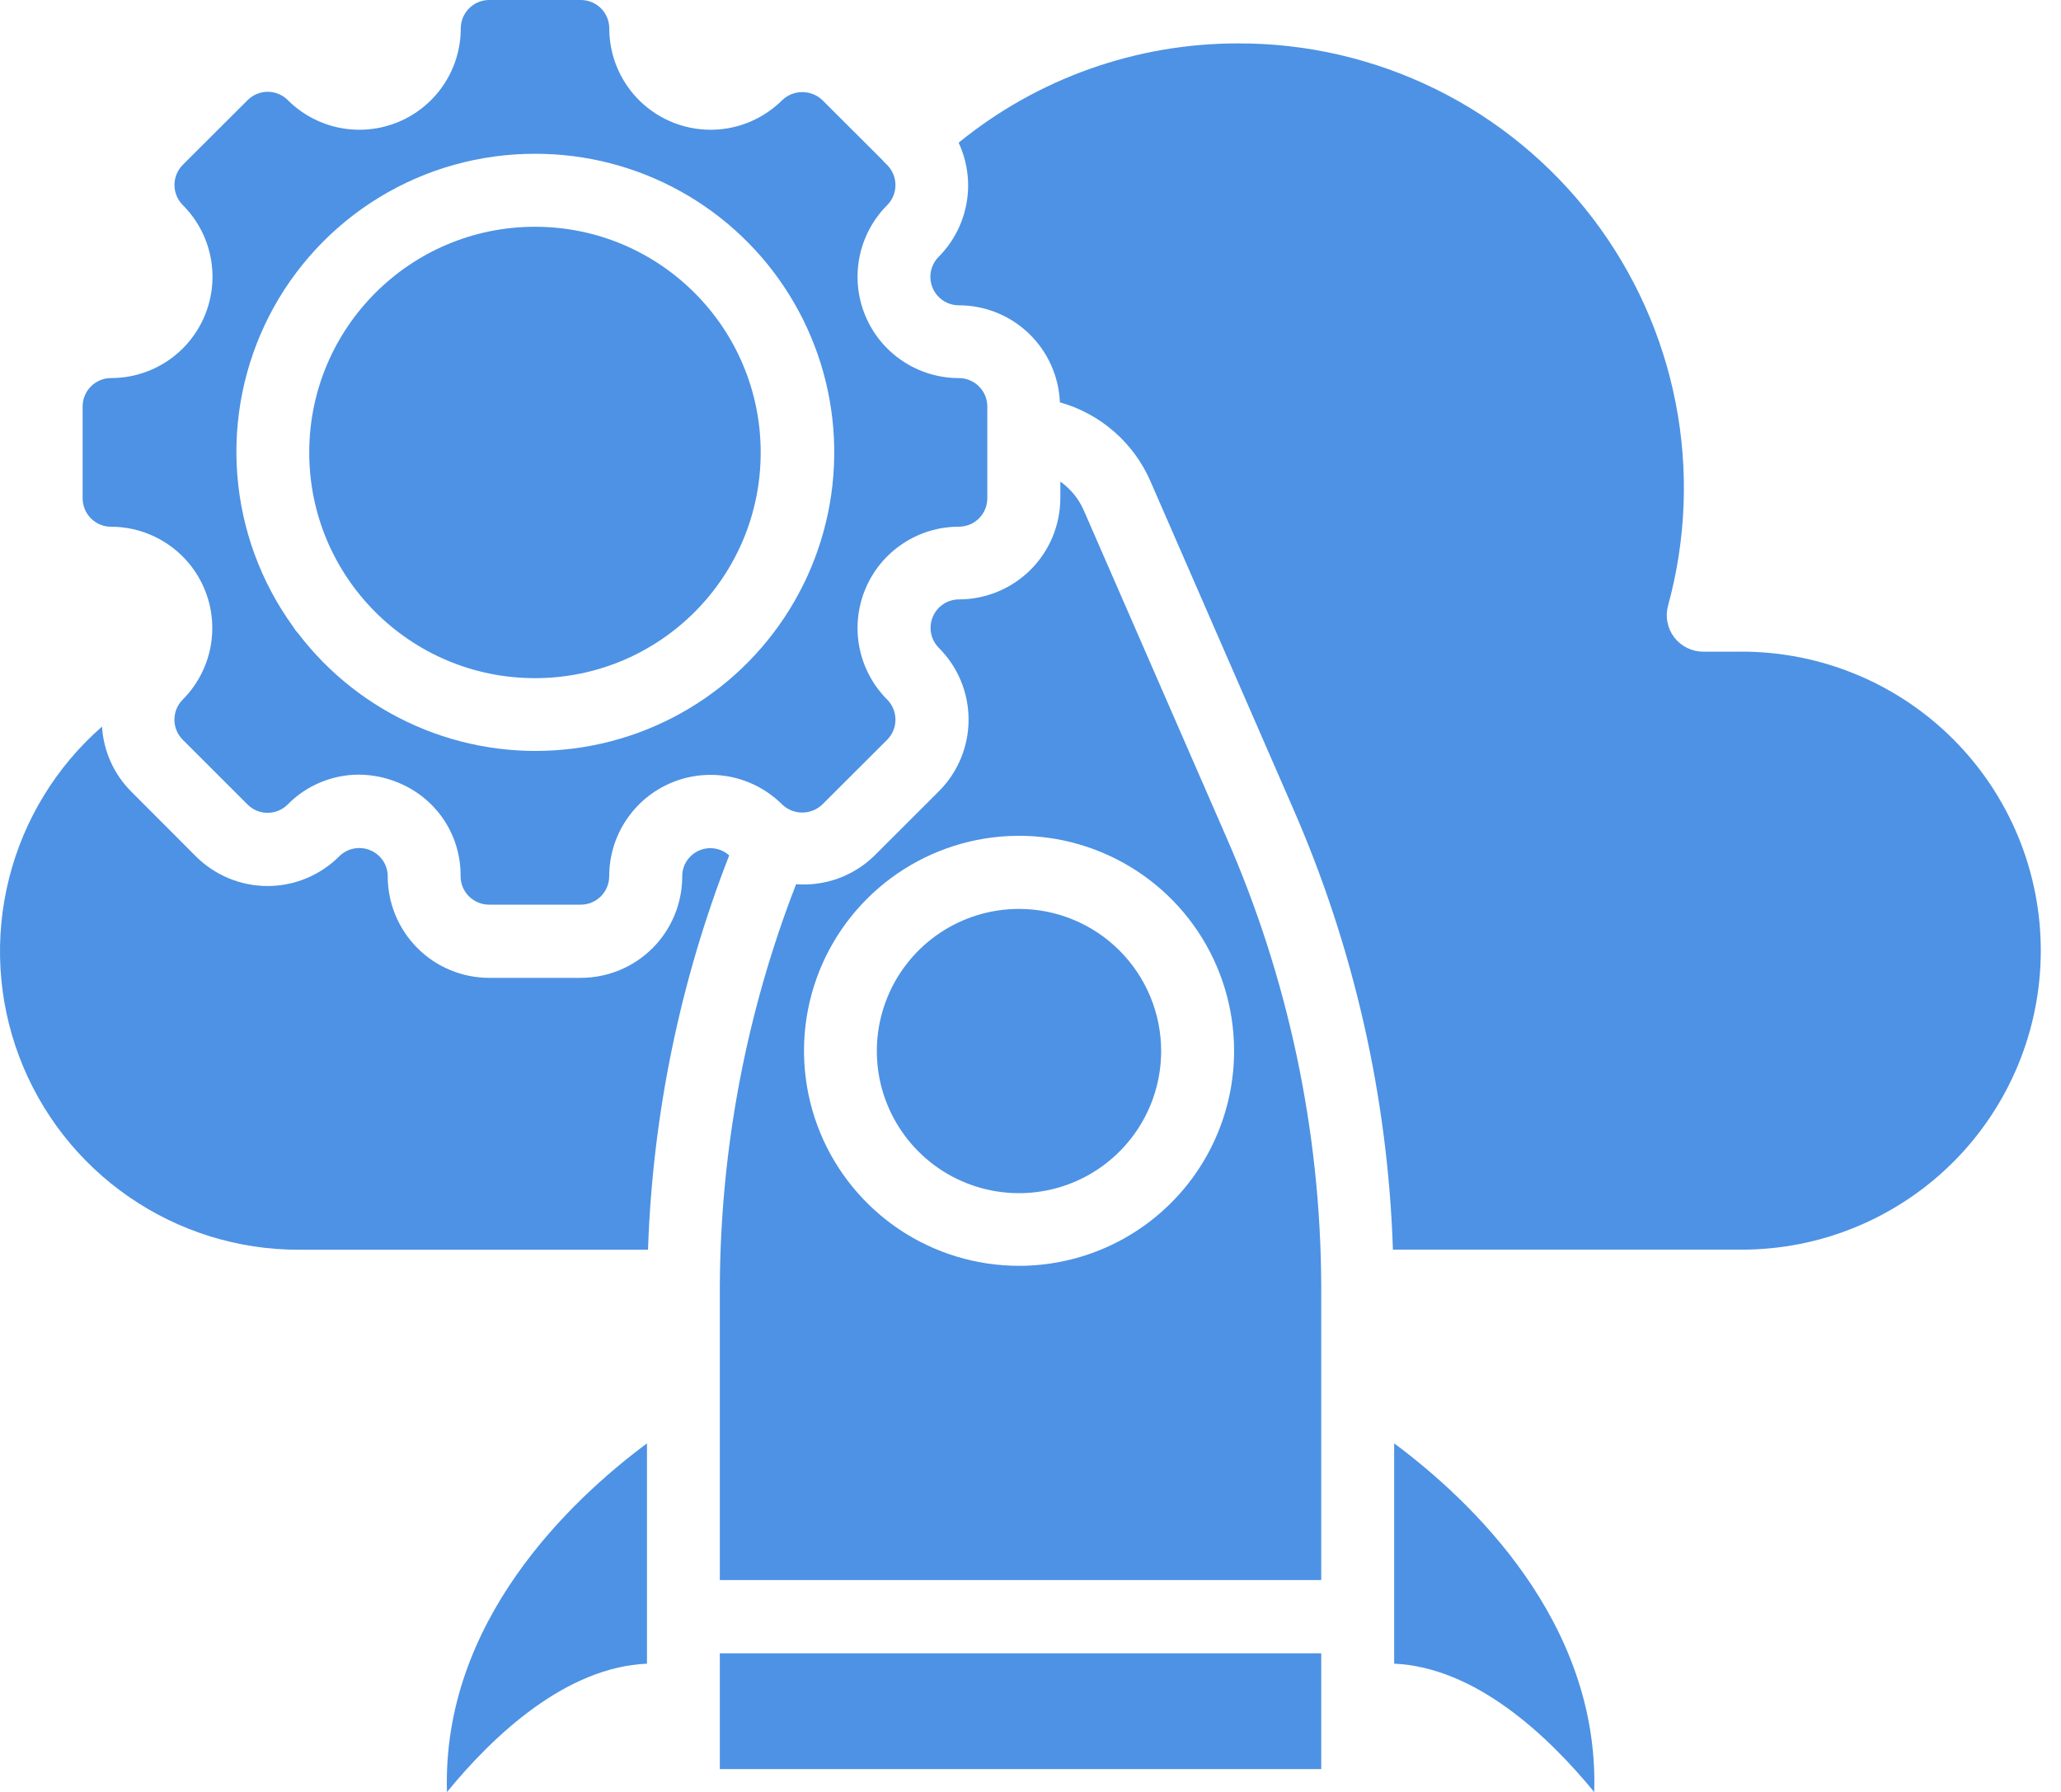 <svg width="46" height="40" viewBox="0 0 46 40" fill="none" xmlns="http://www.w3.org/2000/svg">
<path d="M22.743 20.289C22.116 20.289 21.502 20.475 20.98 20.824C20.459 21.172 20.052 21.668 19.812 22.248C19.572 22.827 19.509 23.465 19.631 24.081C19.754 24.696 20.056 25.261 20.5 25.705C20.943 26.149 21.509 26.451 22.124 26.573C22.739 26.696 23.377 26.633 23.957 26.393C24.537 26.153 25.032 25.746 25.381 25.224C25.73 24.703 25.916 24.089 25.916 23.462C25.916 22.62 25.581 21.813 24.986 21.218C24.391 20.623 23.584 20.289 22.743 20.289Z" fill="#4D92E4"/>
<path d="M2.478 8.439C2.31 8.439 2.149 8.506 2.03 8.625C1.911 8.744 1.844 8.905 1.844 9.074V11.124C1.844 11.292 1.911 11.453 2.03 11.572C2.149 11.691 2.31 11.758 2.478 11.758C2.925 11.758 3.362 11.891 3.734 12.14C4.105 12.388 4.395 12.741 4.566 13.154C4.737 13.567 4.782 14.021 4.695 14.46C4.608 14.898 4.393 15.301 4.078 15.617C3.959 15.736 3.893 15.897 3.893 16.065C3.893 16.233 3.959 16.393 4.078 16.512L5.525 17.959C5.644 18.078 5.805 18.144 5.972 18.144C6.14 18.144 6.301 18.078 6.42 17.959C6.626 17.749 6.873 17.581 7.145 17.467C7.417 17.352 7.709 17.293 8.004 17.292C8.307 17.293 8.606 17.353 8.885 17.469C9.301 17.637 9.656 17.926 9.906 18.299C10.155 18.672 10.285 19.111 10.28 19.56C10.28 19.728 10.347 19.889 10.466 20.008C10.585 20.127 10.747 20.194 10.915 20.194H12.963C13.131 20.194 13.292 20.127 13.411 20.008C13.53 19.889 13.597 19.728 13.597 19.56C13.597 19.112 13.729 18.675 13.978 18.303C14.226 17.931 14.579 17.641 14.993 17.469C15.406 17.298 15.861 17.253 16.3 17.34C16.739 17.428 17.142 17.643 17.458 17.959C17.579 18.074 17.739 18.138 17.905 18.138C18.072 18.138 18.232 18.074 18.353 17.959L19.802 16.512C19.92 16.393 19.986 16.232 19.986 16.065C19.986 15.897 19.92 15.737 19.802 15.617C19.486 15.301 19.271 14.898 19.183 14.46C19.096 14.021 19.141 13.566 19.312 13.153C19.483 12.739 19.773 12.386 20.145 12.138C20.517 11.889 20.954 11.757 21.402 11.757C21.57 11.757 21.732 11.69 21.851 11.571C21.97 11.452 22.036 11.29 22.036 11.122V9.664V9.655V9.648V9.075C22.036 8.906 21.969 8.745 21.85 8.626C21.731 8.507 21.57 8.44 21.402 8.44C20.954 8.44 20.517 8.307 20.145 8.059C19.773 7.811 19.483 7.457 19.312 7.044C19.141 6.631 19.096 6.176 19.183 5.737C19.271 5.298 19.486 4.895 19.802 4.579C19.92 4.46 19.986 4.299 19.986 4.132C19.986 3.964 19.92 3.804 19.802 3.684L19.721 3.603L19.713 3.597V3.591L18.354 2.234C18.234 2.119 18.073 2.056 17.907 2.056C17.741 2.056 17.581 2.119 17.46 2.234C17.143 2.55 16.74 2.766 16.302 2.853C15.863 2.94 15.408 2.895 14.995 2.724C14.582 2.553 14.228 2.263 13.98 1.891C13.731 1.519 13.599 1.082 13.599 0.635C13.598 0.466 13.532 0.305 13.413 0.186C13.294 0.067 13.132 0 12.964 0H10.918C10.75 0 10.589 0.067 10.47 0.186C10.351 0.305 10.284 0.466 10.284 0.635C10.284 1.082 10.151 1.519 9.903 1.891C9.654 2.263 9.301 2.553 8.888 2.724C8.474 2.895 8.02 2.94 7.581 2.853C7.142 2.766 6.739 2.55 6.423 2.234C6.304 2.116 6.143 2.049 5.975 2.049C5.808 2.049 5.647 2.116 5.528 2.234L4.078 3.681C3.96 3.8 3.894 3.961 3.894 4.128C3.894 4.296 3.96 4.457 4.078 4.576C4.395 4.892 4.611 5.295 4.699 5.734C4.787 6.174 4.742 6.629 4.571 7.043C4.399 7.457 4.109 7.81 3.737 8.059C3.364 8.307 2.926 8.44 2.478 8.439ZM11.943 3.433C13.077 3.431 14.194 3.718 15.186 4.269C16.178 4.819 17.014 5.613 17.613 6.576C18.213 7.54 18.557 8.64 18.612 9.773C18.667 10.907 18.432 12.035 17.929 13.052C17.426 14.069 16.672 14.941 15.738 15.585C14.804 16.229 13.72 16.624 12.591 16.732C11.461 16.841 10.323 16.659 9.284 16.204C8.244 15.749 7.338 15.037 6.651 14.134C6.608 14.089 6.571 14.039 6.54 13.986C5.821 12.992 5.39 11.818 5.296 10.595C5.202 9.371 5.448 8.146 6.007 7.053C6.566 5.961 7.417 5.045 8.464 4.406C9.512 3.767 10.716 3.431 11.943 3.433Z" fill="#4D92E4"/>
<path d="M38.876 14.547H38.014C37.889 14.547 37.766 14.518 37.654 14.463C37.542 14.407 37.444 14.327 37.368 14.228C37.292 14.129 37.24 14.013 37.216 13.891C37.192 13.768 37.197 13.642 37.229 13.521C37.634 12.046 37.693 10.497 37.4 8.995C37.107 7.493 36.471 6.08 35.542 4.864C34.613 3.649 33.415 2.665 32.042 1.989C30.67 1.314 29.16 0.964 27.63 0.969C25.359 0.968 23.157 1.75 21.396 3.185C21.591 3.604 21.654 4.073 21.574 4.528C21.494 4.984 21.277 5.404 20.951 5.732C20.862 5.821 20.802 5.934 20.777 6.058C20.753 6.181 20.766 6.309 20.815 6.425C20.863 6.541 20.945 6.64 21.05 6.709C21.155 6.779 21.278 6.815 21.404 6.815C21.986 6.816 22.545 7.042 22.965 7.446C23.384 7.849 23.632 8.399 23.656 8.981C24.102 9.106 24.515 9.329 24.865 9.634C25.215 9.939 25.492 10.318 25.677 10.743L28.849 18.02C30.217 21.139 30.977 24.491 31.089 27.895H38.874C39.751 27.895 40.618 27.723 41.428 27.387C42.238 27.052 42.974 26.56 43.594 25.941C44.214 25.321 44.705 24.585 45.041 23.775C45.376 22.965 45.549 22.097 45.549 21.221C45.549 20.344 45.376 19.476 45.041 18.666C44.705 17.857 44.214 17.121 43.594 16.501C42.974 15.881 42.238 15.389 41.428 15.054C40.618 14.719 39.751 14.546 38.874 14.546L38.876 14.547Z" fill="#4D92E4"/>
<path d="M11.94 15.138C14.723 15.138 16.978 12.883 16.978 10.101C16.978 7.318 14.723 5.062 11.94 5.062C9.158 5.062 6.902 7.318 6.902 10.101C6.902 12.883 9.158 15.138 11.94 15.138Z" fill="#4D92E4"/>
<path d="M9.976 40.003C11.016 38.731 12.632 37.215 14.44 37.137V32.219C12.737 33.487 9.862 36.195 9.976 40.003Z" fill="#4D92E4"/>
<path d="M24.188 11.39C24.075 11.133 23.895 10.912 23.666 10.75V11.118C23.665 11.718 23.427 12.293 23.003 12.717C22.579 13.141 22.004 13.379 21.405 13.38C21.279 13.38 21.156 13.417 21.052 13.487C20.947 13.556 20.866 13.656 20.818 13.772C20.77 13.888 20.757 14.015 20.782 14.139C20.806 14.262 20.867 14.375 20.956 14.464C21.38 14.888 21.618 15.463 21.618 16.063C21.618 16.663 21.38 17.238 20.956 17.662L19.507 19.11C19.278 19.331 19.004 19.501 18.705 19.61C18.405 19.718 18.086 19.761 17.768 19.738C16.657 22.598 16.081 25.638 16.066 28.706V35.27H29.489V28.702C29.477 25.246 28.752 21.829 27.361 18.665L24.188 11.39ZM22.744 28.256C21.795 28.256 20.867 27.975 20.078 27.448C19.289 26.92 18.673 26.171 18.31 25.294C17.947 24.416 17.852 23.451 18.037 22.52C18.222 21.589 18.679 20.734 19.351 20.063C20.022 19.392 20.877 18.935 21.808 18.749C22.739 18.564 23.704 18.659 24.581 19.023C25.458 19.386 26.208 20.001 26.735 20.79C27.262 21.58 27.544 22.508 27.544 23.457C27.544 24.73 27.038 25.951 26.138 26.851C25.238 27.751 24.017 28.256 22.744 28.256Z" fill="#4D92E4"/>
<path d="M16.066 36.906H29.489V39.49H16.066V36.906Z" fill="#4D92E4"/>
<path d="M15.619 18.979C15.502 19.026 15.402 19.107 15.332 19.212C15.261 19.317 15.225 19.44 15.227 19.566C15.226 20.166 14.988 20.741 14.564 21.165C14.14 21.589 13.565 21.827 12.965 21.828H10.916C10.316 21.827 9.742 21.589 9.318 21.165C8.894 20.741 8.655 20.166 8.654 19.566C8.655 19.441 8.618 19.318 8.548 19.213C8.478 19.108 8.379 19.027 8.263 18.979C8.147 18.93 8.019 18.918 7.896 18.942C7.773 18.967 7.66 19.027 7.571 19.116C7.146 19.54 6.571 19.778 5.972 19.778C5.372 19.778 4.797 19.54 4.372 19.116L2.928 17.669C2.541 17.282 2.31 16.766 2.277 16.219C1.256 17.112 0.531 18.296 0.201 19.612C-0.13 20.928 -0.051 22.314 0.428 23.584C0.907 24.854 1.762 25.948 2.879 26.718C3.996 27.489 5.321 27.901 6.678 27.897H14.463C14.565 24.882 15.178 21.905 16.275 19.095C16.188 19.016 16.08 18.963 15.963 18.943C15.848 18.922 15.728 18.935 15.619 18.979Z" fill="#4D92E4"/>
<path d="M31.117 32.219V37.137C32.926 37.218 34.54 38.731 35.582 40.003C35.696 36.195 32.821 33.487 31.117 32.219Z" fill="#4D92E4"/>
</svg>
